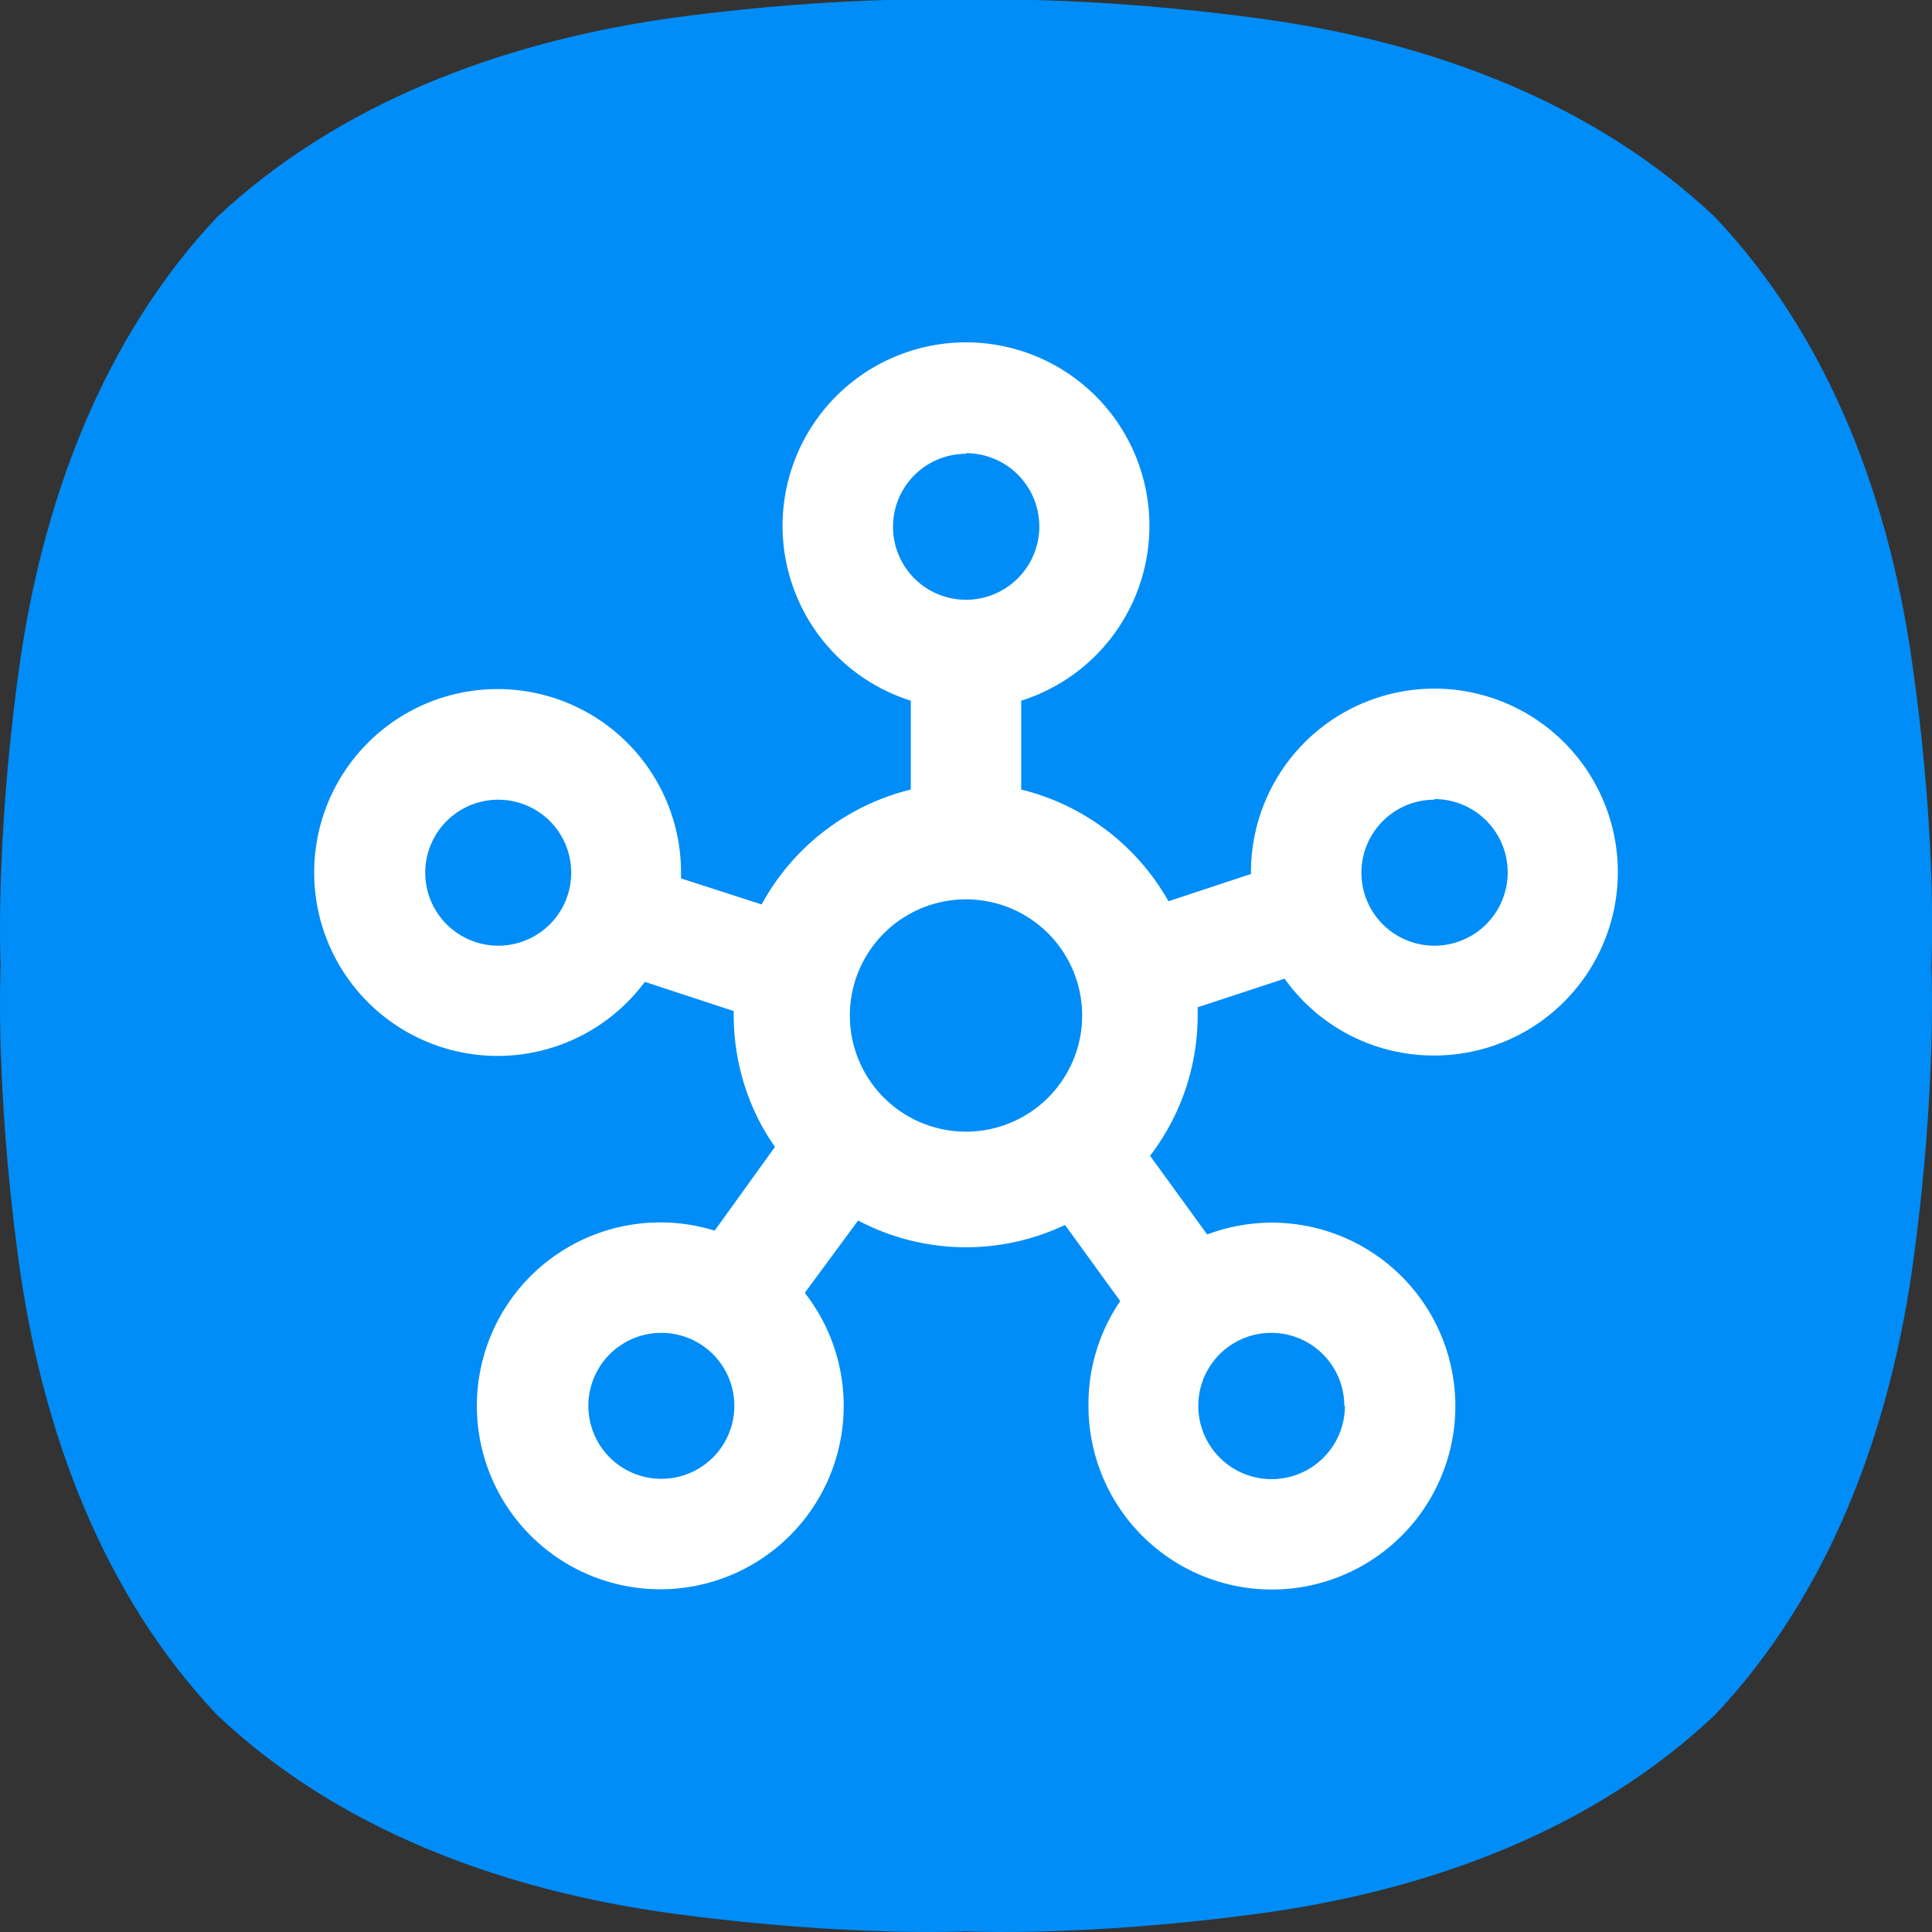 <svg xmlns="http://www.w3.org/2000/svg" viewBox="0 0 304.4 304.4"><rect x="0" y="0" width="304.4" height="304.4" fill="#333333" stroke="none"/><defs><clipPath id="a"><path fill="none" stroke-width="0" d="M270.2 34.2C251.5 16.5 226 6.5 197.6 2.8 170.6-.8 152.2 0 152.2 0s-18.4-.9-45.4 2.7C78.6 6.5 53 16.6 34.2 34.2 16.5 53 6.5 78.6 2.8 106.8c-3.6 27-2.7 45.4-2.7 45.4s-.9 18.4 2.7 45.4c3.7 28.3 13.7 53.9 31.4 72.6 18.7 17.7 44.4 27.7 72.6 31.4 27 3.6 45.4 2.7 45.4 2.7s18.4.9 45.4-2.7c28.3-3.7 53.9-13.7 72.6-31.4 17.7-18.7 27.7-44.3 31.4-72.6 3.6-27 2.7-45.4 2.7-45.4s1-18.4-2.7-45.4C298 78.6 288 53 270.2 34.2" clip-rule="evenodd"/></clipPath></defs><g clip-path="url(#a)"><path fill="#008df7" d="M-9.3-9.3h323v323h-323z"/></g><path fill="#fff" fill-rule="evenodd" d="M226 166.3a28.9 28.9 0 1 0-28.9-28.8v.2l-13 4.3a36.6 36.6 0 0 0-23.2-17.6v-14a28.9 28.9 0 1 0-17.4 0v14a36.7 36.7 0 0 0-23.5 18.1l-12.7-4.1v-1a28.9 28.9 0 1 0-5.7 17.3l14 4.6v.6c0 7.7 2.4 15 6.5 20.8l-9.5 13.2a28.8 28.8 0 0 0-8.5-1.3 28.9 28.9 0 1 0 22.7 11.1l8.4-11.4a36.4 36.4 0 0 0 32.6.7l8.7 12a28.7 28.7 0 0 0-5 16.5 28.9 28.9 0 1 0 18.7-27l-9-12.4a36.4 36.4 0 0 0 7.5-22.2v-1.2l13.7-4.5a28.8 28.8 0 0 0 23.5 12.1Zm0-40.4a11.5 11.5 0 1 1 0 23.1 11.5 11.5 0 0 1 0-23M78.5 149a11.5 11.5 0 1 1 0-23 11.5 11.5 0 0 1 0 23m73.7-77.6a11.5 11.5 0 1 1 0 23.1 11.5 11.5 0 0 1 0-23m-48 161.5a11.5 11.5 0 1 1 0-23 11.5 11.5 0 0 1 0 23m29.7-73a18.3 18.3 0 1 1 36.6 0 18.3 18.3 0 0 1-36.6 0m78 61.5a11.5 11.5 0 1 1-23.1 0 11.5 11.5 0 0 1 23 0"/></svg>